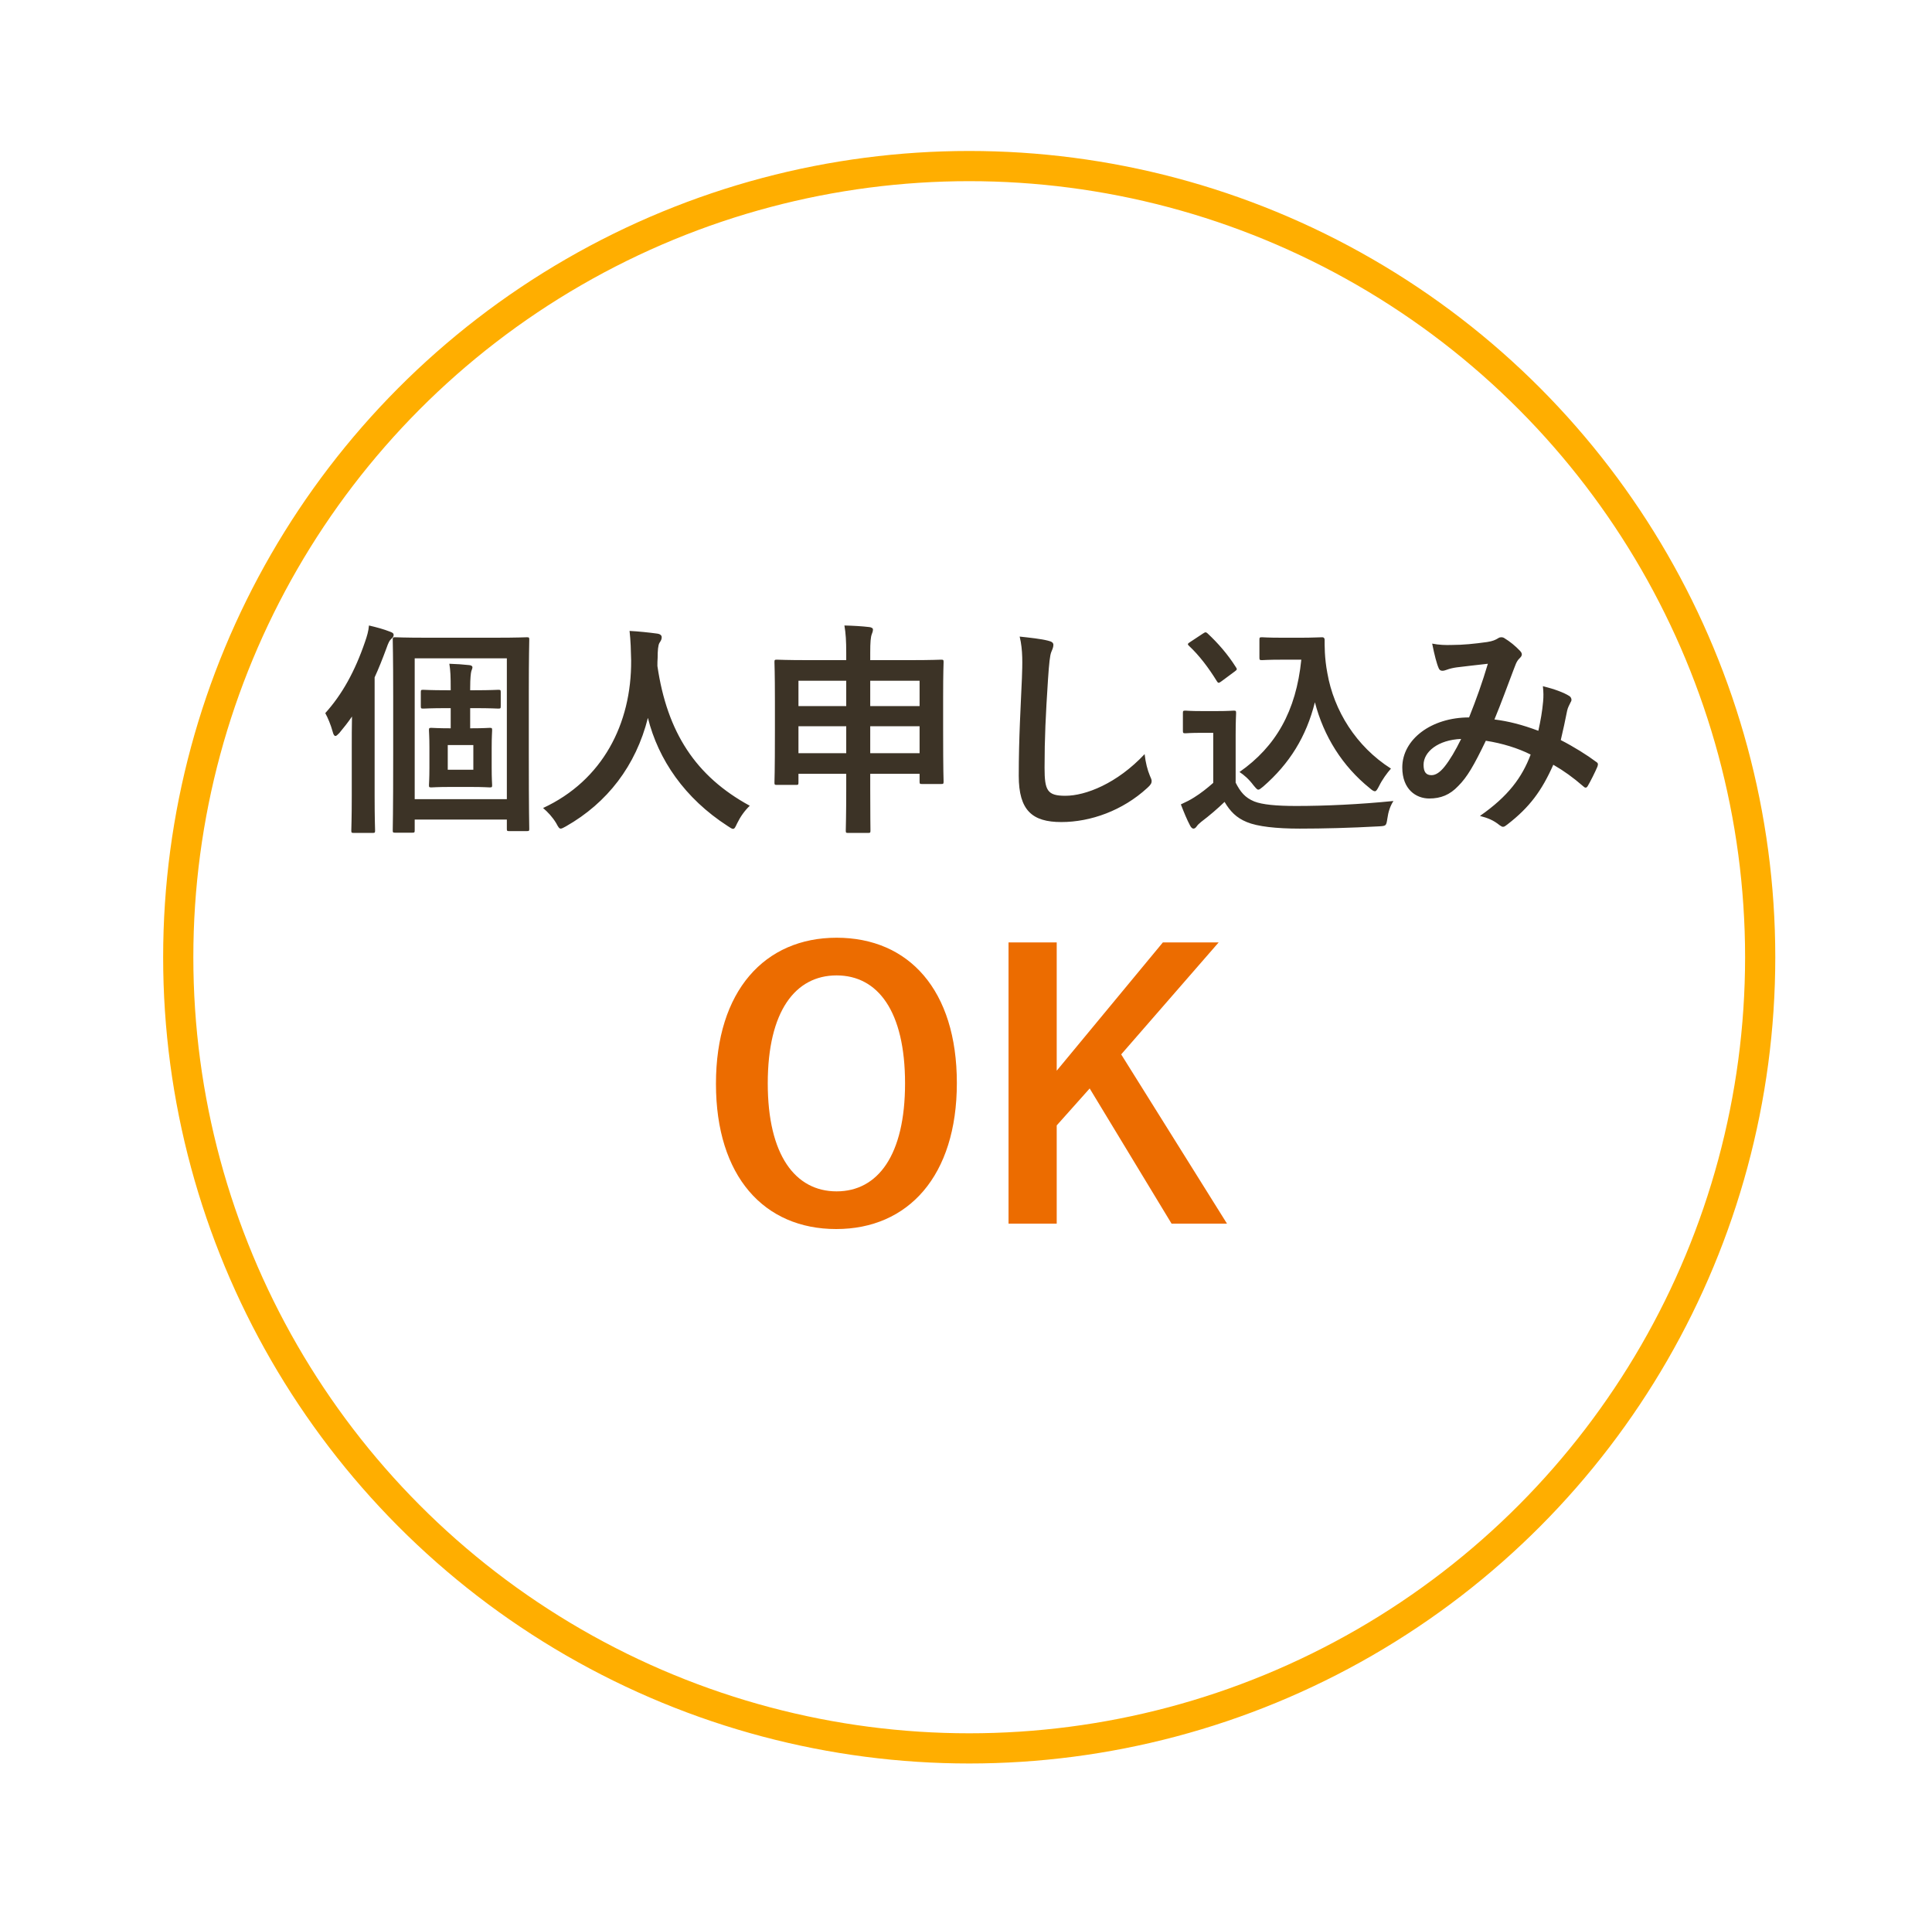 <svg width="128" height="127" viewBox="0 0 128 127" fill="none" xmlns="http://www.w3.org/2000/svg">
<g filter="url(#filter0_d_2340_1177)">
<circle cx="64.213" cy="59.404" r="53.404" fill="white"/>
<circle cx="64.213" cy="59.404" r="52.404" stroke="#FFAE00" stroke-width="2"/>
</g>
<path d="M31.435 46.905H31.15V48.24H31.18C32.065 48.24 32.335 48.21 32.44 48.21C32.59 48.21 32.605 48.225 32.605 48.375C32.605 48.48 32.575 48.78 32.575 49.53V50.85C32.575 51.6 32.605 51.915 32.605 52.005C32.605 52.14 32.59 52.155 32.44 52.155C32.335 52.155 32.065 52.125 31.18 52.125H29.845C28.96 52.125 28.69 52.155 28.585 52.155C28.435 52.155 28.42 52.14 28.42 52.005C28.42 51.9 28.45 51.6 28.45 50.85V49.53C28.45 48.78 28.42 48.48 28.42 48.375C28.42 48.225 28.435 48.21 28.585 48.21C28.705 48.21 28.975 48.24 29.86 48.24V46.905H29.635C28.525 46.905 28.135 46.935 28.045 46.935C27.895 46.935 27.88 46.92 27.88 46.77V45.855C27.88 45.705 27.895 45.69 28.045 45.69C28.135 45.69 28.525 45.72 29.635 45.72H29.86V45.6C29.86 44.82 29.845 44.415 29.77 43.965C30.235 43.98 30.685 44.01 31.09 44.055C31.225 44.07 31.3 44.115 31.3 44.205C31.3 44.28 31.255 44.355 31.225 44.46C31.195 44.58 31.15 44.895 31.15 45.585V45.72H31.435C32.53 45.72 32.92 45.69 33.01 45.69C33.16 45.69 33.175 45.705 33.175 45.855V46.77C33.175 46.92 33.16 46.935 33.01 46.935C32.92 46.935 32.53 46.905 31.435 46.905ZM31.36 50.985V49.35H29.665V50.985H31.36ZM27.31 55.155H26.185C26.035 55.155 26.02 55.14 26.02 54.99C26.02 54.9 26.05 53.925 26.05 49.935V46.14C26.05 43.47 26.02 42.48 26.02 42.375C26.02 42.225 26.035 42.21 26.185 42.21C26.275 42.21 26.8 42.24 28.24 42.24H32.83C34.285 42.24 34.81 42.21 34.9 42.21C35.05 42.21 35.065 42.225 35.065 42.375C35.065 42.48 35.035 43.5 35.035 45.81V49.905C35.035 53.835 35.065 54.81 35.065 54.9C35.065 55.035 35.05 55.05 34.9 55.05H33.745C33.595 55.05 33.58 55.035 33.58 54.9V54.285H27.475V54.99C27.475 55.14 27.46 55.155 27.31 55.155ZM27.475 43.605V52.935H33.58V43.605H27.475ZM23.305 52.725V49.47C23.305 48.9 23.305 48.165 23.32 47.46C23.065 47.835 22.78 48.195 22.48 48.555C22.36 48.675 22.285 48.75 22.225 48.75C22.15 48.75 22.09 48.66 22.045 48.48C21.91 47.985 21.715 47.535 21.55 47.235C22.66 46.005 23.515 44.475 24.19 42.495C24.31 42.15 24.415 41.805 24.445 41.43C24.955 41.55 25.405 41.67 25.825 41.835C25.99 41.895 26.08 41.94 26.08 42.06C26.08 42.165 26.02 42.225 25.915 42.33C25.81 42.42 25.735 42.555 25.6 42.945C25.345 43.635 25.09 44.28 24.82 44.865V52.725C24.82 54.195 24.85 54.93 24.85 55.005C24.85 55.155 24.835 55.17 24.685 55.17H23.44C23.29 55.17 23.275 55.155 23.275 55.005C23.275 54.915 23.305 54.195 23.305 52.725ZM49.675 53.37C49.33 53.7 49.045 54.105 48.835 54.54C48.715 54.795 48.67 54.9 48.565 54.9C48.49 54.9 48.4 54.84 48.22 54.72C45.355 52.875 43.615 50.31 42.925 47.55C42.13 50.715 40.24 53.175 37.495 54.735C37.33 54.825 37.225 54.885 37.15 54.885C37.045 54.885 36.985 54.78 36.85 54.525C36.595 54.105 36.295 53.79 35.98 53.52C39.925 51.69 41.845 47.94 41.815 43.74C41.8 43.08 41.785 42.45 41.71 41.79C42.295 41.82 43.015 41.895 43.555 41.97C43.75 42 43.84 42.09 43.84 42.21C43.84 42.375 43.765 42.465 43.69 42.585C43.6 42.735 43.57 43.095 43.57 43.575C43.555 43.755 43.555 43.935 43.555 44.115C44.2 48.51 46.09 51.42 49.675 53.37ZM56.065 43.725V43.26C56.065 42.435 56.035 41.97 55.945 41.43C56.515 41.445 57.085 41.475 57.595 41.535C57.73 41.55 57.835 41.61 57.835 41.685C57.835 41.805 57.805 41.895 57.76 42C57.685 42.195 57.655 42.525 57.655 43.23V43.725H60.295C61.75 43.725 62.26 43.695 62.35 43.695C62.5 43.695 62.515 43.71 62.515 43.86C62.515 43.95 62.485 44.505 62.485 46.17V48.36C62.485 51.15 62.515 51.675 62.515 51.765C62.515 51.915 62.5 51.93 62.35 51.93H61.09C60.94 51.93 60.925 51.915 60.925 51.765V51.255H57.655V52.23C57.655 54.015 57.67 54.93 57.67 55.005C57.67 55.155 57.655 55.17 57.52 55.17H56.185C56.05 55.17 56.035 55.155 56.035 55.005C56.035 54.915 56.065 54.015 56.065 52.245V51.255H52.9V51.825C52.9 51.975 52.885 51.99 52.735 51.99H51.475C51.325 51.99 51.31 51.975 51.31 51.825C51.31 51.735 51.34 51.21 51.34 48.405V46.455C51.34 44.505 51.31 43.965 51.31 43.86C51.31 43.71 51.325 43.695 51.475 43.695C51.58 43.695 52.09 43.725 53.53 43.725H56.065ZM57.655 49.89H60.925V48.105H57.655V49.89ZM52.9 49.89H56.065V48.105H52.9V49.89ZM60.925 45.09H57.655V46.77H60.925V45.09ZM52.9 45.09V46.77H56.065V45.09H52.9ZM67.555 42.165C68.245 42.24 68.965 42.315 69.43 42.435C69.685 42.495 69.79 42.57 69.79 42.72C69.79 42.885 69.7 43.065 69.64 43.215C69.565 43.425 69.505 43.89 69.43 45.045C69.28 47.355 69.205 48.885 69.205 50.85C69.205 52.365 69.385 52.71 70.585 52.71C71.92 52.71 74.005 51.9 75.835 49.95C75.895 50.52 76.03 51.015 76.18 51.375C76.255 51.54 76.3 51.645 76.3 51.735C76.3 51.87 76.24 51.99 76 52.2C74.38 53.685 72.265 54.45 70.315 54.45C68.395 54.45 67.495 53.685 67.495 51.39C67.495 48.87 67.63 46.71 67.705 44.91C67.735 44.025 67.78 43.065 67.555 42.165ZM84.91 42.24H86.245C86.935 42.24 87.415 42.21 87.61 42.21C87.715 42.21 87.76 42.285 87.76 42.375C87.76 42.72 87.745 43.56 87.94 44.58C88.375 47.07 89.845 49.44 92.155 50.91C91.9 51.195 91.57 51.645 91.36 52.08C91.24 52.305 91.18 52.41 91.09 52.41C91.015 52.41 90.91 52.35 90.76 52.215C88.93 50.745 87.7 48.765 87.115 46.515C86.545 48.795 85.435 50.58 83.695 52.095C83.53 52.23 83.44 52.305 83.365 52.305C83.29 52.305 83.215 52.215 83.05 52.02C82.735 51.6 82.42 51.33 82.12 51.135C84.52 49.455 85.87 47.115 86.215 43.695H84.91C83.98 43.695 83.71 43.725 83.62 43.725C83.455 43.725 83.44 43.71 83.44 43.545V42.375C83.44 42.225 83.455 42.21 83.62 42.21C83.71 42.21 83.98 42.24 84.91 42.24ZM81.865 48.66V51.84C82.18 52.455 82.48 52.83 83.095 53.085C83.62 53.295 84.565 53.385 85.87 53.385C87.805 53.385 90.085 53.28 92.32 53.055C92.11 53.37 91.975 53.775 91.915 54.225C91.84 54.705 91.84 54.705 91.36 54.735C89.455 54.84 87.67 54.885 86.11 54.885C84.565 54.885 83.32 54.75 82.6 54.45C81.91 54.165 81.505 53.745 81.13 53.115C80.665 53.565 80.14 54.015 79.585 54.435C79.435 54.555 79.345 54.645 79.285 54.735C79.21 54.84 79.15 54.885 79.06 54.885C79 54.885 78.91 54.81 78.85 54.69C78.64 54.3 78.445 53.82 78.235 53.28C78.625 53.1 78.835 52.995 79.12 52.815C79.555 52.545 79.99 52.2 80.38 51.855V48.54H79.645C78.835 48.54 78.625 48.57 78.55 48.57C78.385 48.57 78.37 48.555 78.37 48.39V47.235C78.37 47.085 78.385 47.07 78.55 47.07C78.625 47.07 78.835 47.1 79.645 47.1H80.605C81.4 47.1 81.64 47.07 81.73 47.07C81.88 47.07 81.895 47.085 81.895 47.235C81.895 47.325 81.865 47.745 81.865 48.66ZM81.805 44.475L80.935 45.12C80.83 45.195 80.785 45.225 80.74 45.225C80.695 45.225 80.665 45.195 80.62 45.12C80.065 44.22 79.45 43.41 78.775 42.78C78.655 42.675 78.685 42.63 78.85 42.525L79.69 41.97C79.855 41.865 79.885 41.85 80.005 41.955C80.695 42.6 81.34 43.335 81.88 44.19C81.97 44.325 81.97 44.355 81.805 44.475ZM101.92 48.405C102.07 47.715 102.175 47.145 102.235 46.47C102.265 46.14 102.265 45.855 102.22 45.45C103 45.645 103.6 45.87 103.96 46.095C104.095 46.17 104.17 46.365 104.065 46.5C103.975 46.695 103.87 46.86 103.825 47.085C103.705 47.715 103.555 48.375 103.405 49.02C104.26 49.455 105.19 50.04 105.745 50.46C105.895 50.55 105.88 50.625 105.835 50.775C105.685 51.135 105.37 51.765 105.19 52.065C105.145 52.14 105.1 52.17 105.055 52.17C104.995 52.17 104.935 52.125 104.875 52.065C104.215 51.495 103.615 51.06 102.91 50.655C102.145 52.38 101.335 53.475 99.88 54.6C99.745 54.705 99.67 54.765 99.58 54.765C99.52 54.765 99.46 54.735 99.355 54.66C98.95 54.33 98.575 54.18 98.05 54.045C99.925 52.74 100.84 51.495 101.41 49.98C100.585 49.56 99.52 49.23 98.44 49.065C97.645 50.715 97.21 51.465 96.61 52.065C96.055 52.65 95.455 52.89 94.69 52.89C93.82 52.89 92.905 52.29 92.905 50.835C92.905 48.975 94.825 47.52 97.33 47.52C97.825 46.275 98.2 45.225 98.575 43.965C97.75 44.055 97 44.145 96.505 44.205C96.295 44.235 96.07 44.28 95.83 44.37C95.755 44.4 95.65 44.43 95.56 44.43C95.44 44.43 95.365 44.37 95.32 44.265C95.185 43.965 95.035 43.38 94.885 42.63C95.335 42.72 95.755 42.735 96.205 42.72C96.925 42.72 97.675 42.645 98.53 42.525C98.905 42.465 99.07 42.39 99.265 42.27C99.325 42.225 99.4 42.21 99.46 42.21C99.535 42.21 99.61 42.225 99.67 42.27C100.045 42.495 100.405 42.795 100.69 43.095C100.78 43.185 100.825 43.26 100.825 43.35C100.825 43.44 100.765 43.515 100.675 43.605C100.45 43.815 100.39 44.1 100.27 44.385C99.88 45.405 99.46 46.575 99.01 47.655C99.955 47.775 100.84 48 101.92 48.405ZM96.805 48.945C95.275 49.005 94.315 49.8 94.315 50.655C94.315 51.135 94.48 51.345 94.84 51.345C95.125 51.345 95.41 51.15 95.71 50.775C96.055 50.34 96.415 49.74 96.805 48.945Z" fill="#3C3326"/>
<path d="M55.426 62.112C60.202 62.112 63.394 65.568 63.394 71.736C63.394 77.88 60.178 81.408 55.402 81.408C50.626 81.408 47.434 77.928 47.434 71.784C47.434 65.616 50.674 62.112 55.426 62.112ZM55.426 64.608C52.69 64.608 50.866 66.984 50.866 71.76C50.866 76.512 52.69 78.912 55.426 78.912C58.162 78.912 59.962 76.512 59.962 71.76C59.962 66.984 58.162 64.608 55.426 64.608ZM80.738 62.424L74.282 69.84L81.29 81.048H77.618L72.194 72.096L70.01 74.544V81.048H66.818V62.424H70.01V70.92L77.042 62.424H80.738Z" fill="#EC6C00"/>
<defs>
<filter id="filter0_d_2340_1177" x="0.809" y="0" width="126.809" height="126.809" filterUnits="userSpaceOnUse" color-interpolation-filters="sRGB">
<feFlood flood-opacity="0" result="BackgroundImageFix"/>
<feColorMatrix in="SourceAlpha" type="matrix" values="0 0 0 0 0 0 0 0 0 0 0 0 0 0 0 0 0 0 127 0" result="hardAlpha"/>
<feOffset dy="4"/>
<feGaussianBlur stdDeviation="5"/>
<feComposite in2="hardAlpha" operator="out"/>
<feColorMatrix type="matrix" values="0 0 0 0 0 0 0 0 0 0 0 0 0 0 0 0 0 0 0.07 0"/>
<feBlend mode="normal" in2="BackgroundImageFix" result="effect1_dropShadow_2340_1177"/>
<feBlend mode="normal" in="SourceGraphic" in2="effect1_dropShadow_2340_1177" result="shape"/>
</filter>
</defs>
</svg>
